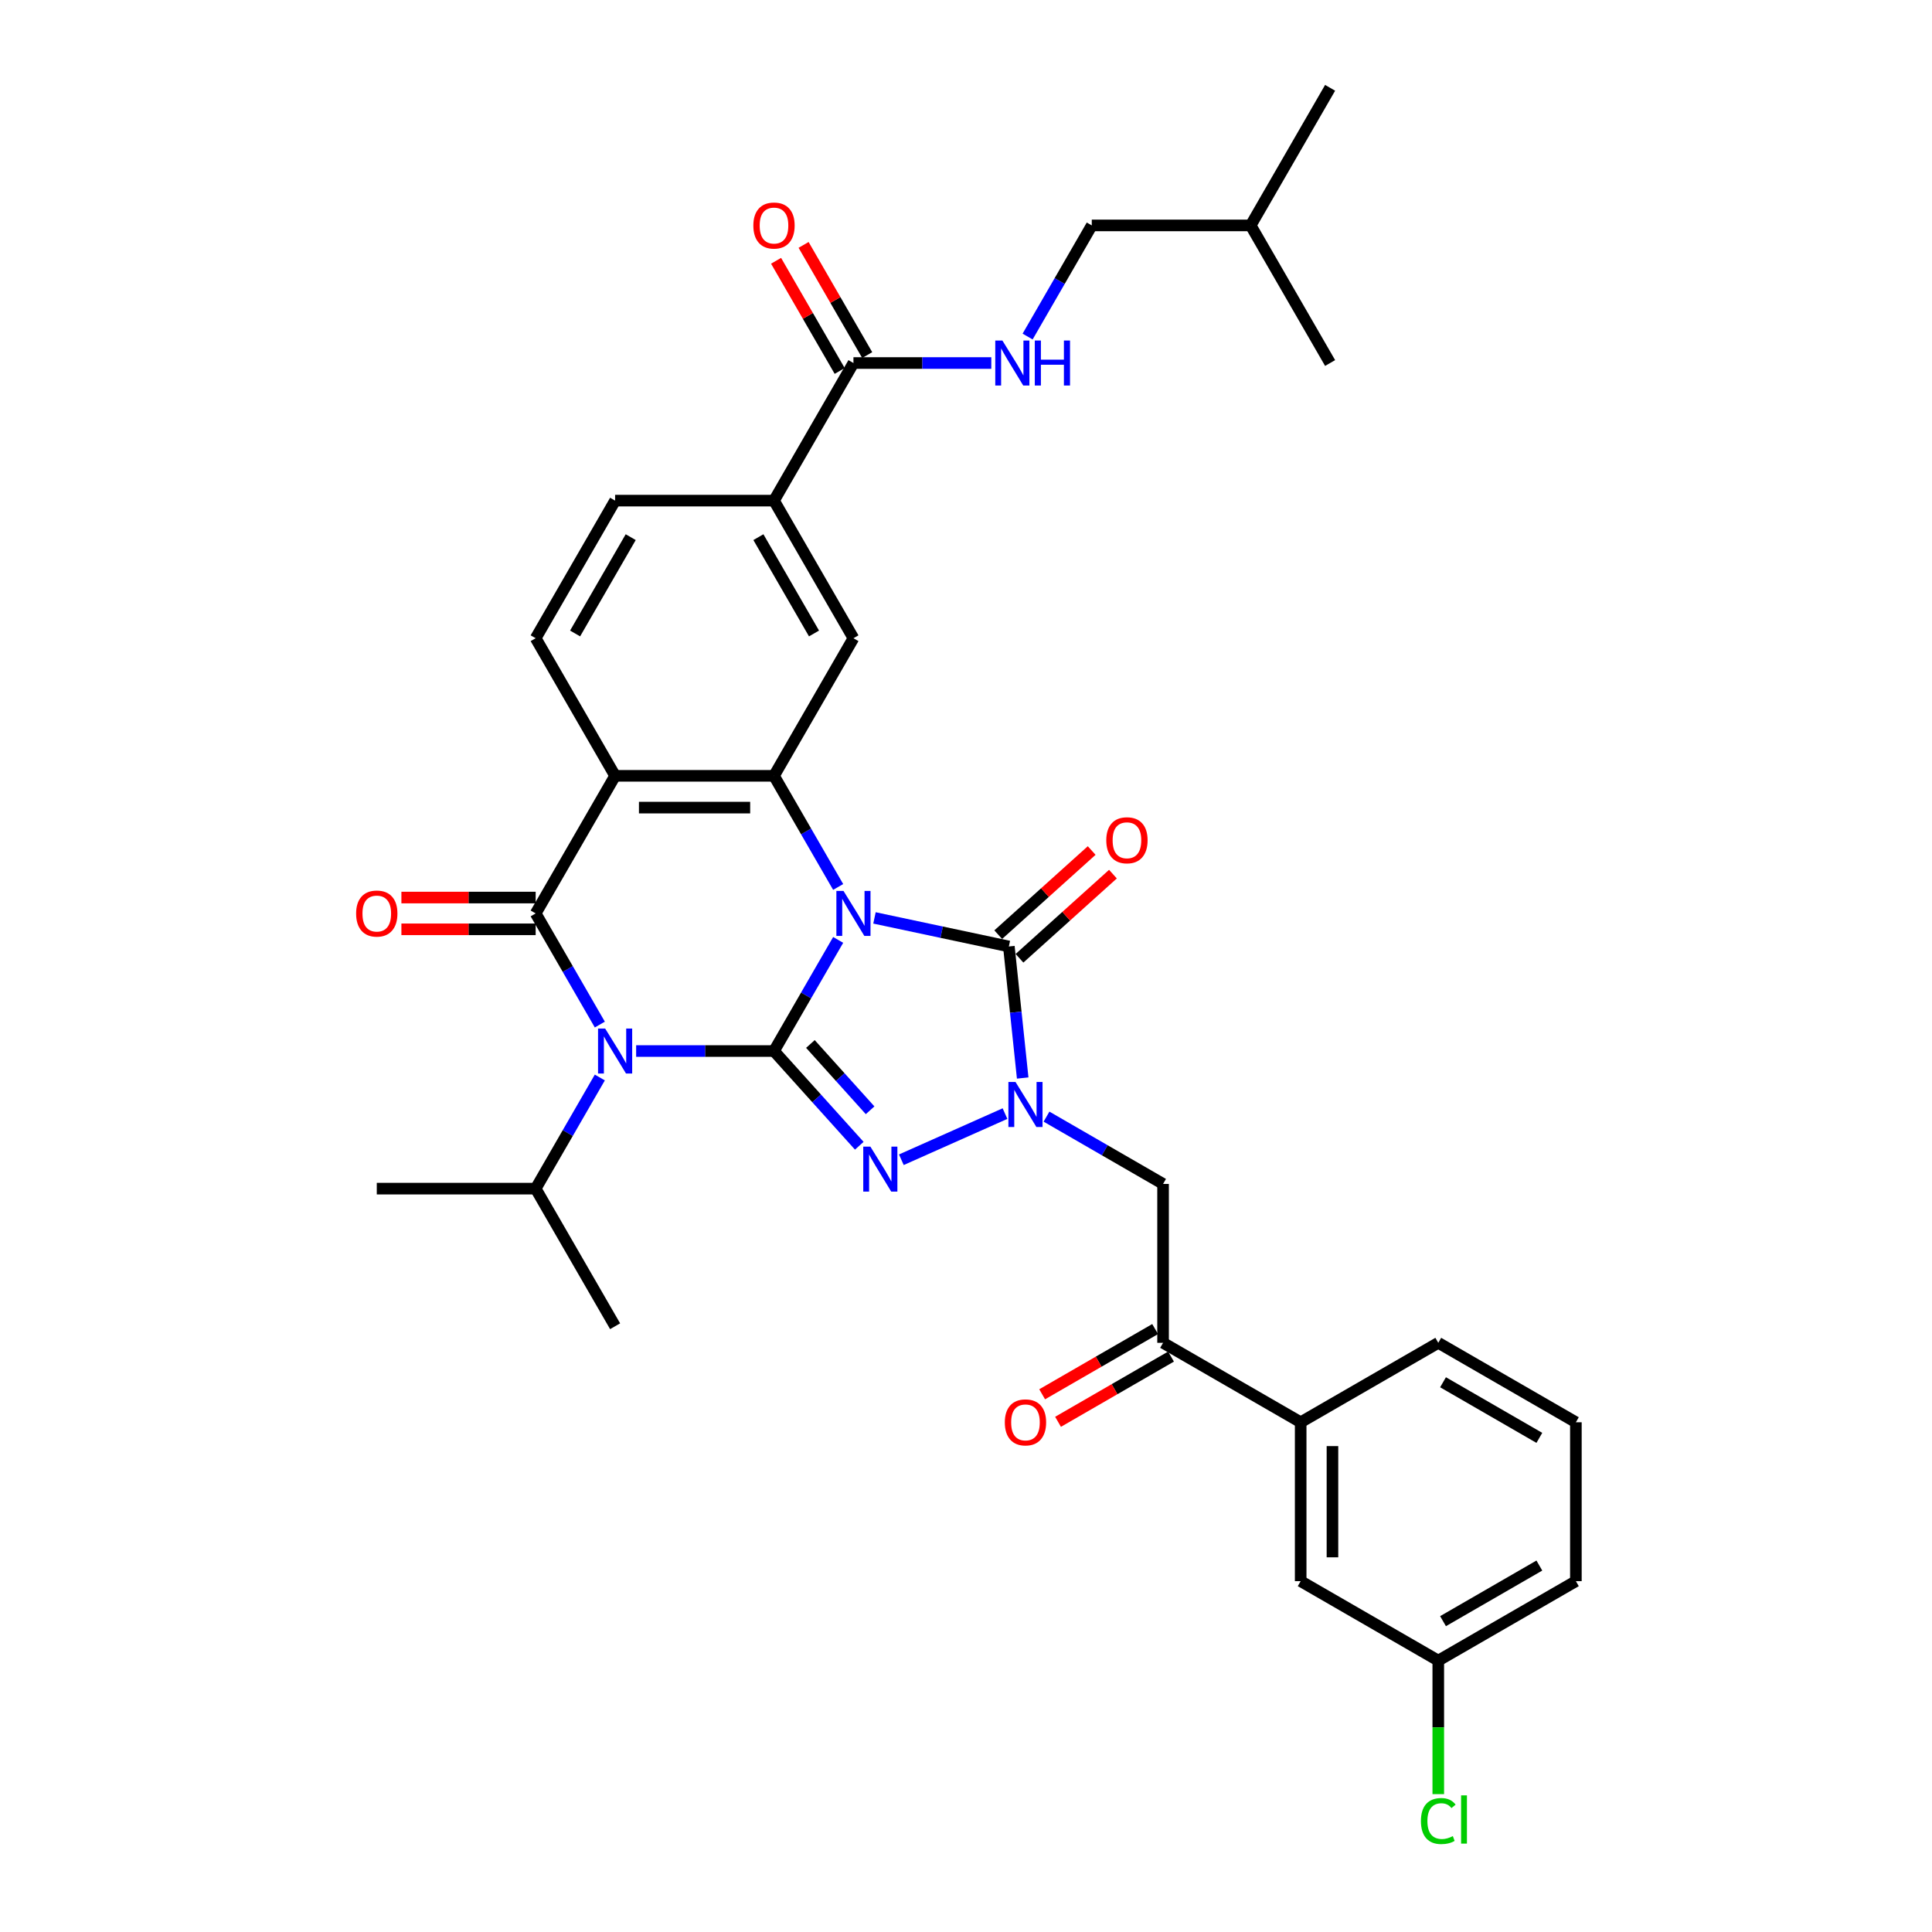 <?xml version='1.0' encoding='iso-8859-1'?>
<svg version='1.1' baseProfile='full'
              xmlns='http://www.w3.org/2000/svg'
                      xmlns:rdkit='http://www.rdkit.org/xml'
                      xmlns:xlink='http://www.w3.org/1999/xlink'
                  xml:space='preserve'
width='1000px' height='1000px' viewBox='0 0 1000 1000'>
<!-- END OF HEADER -->
<rect style='opacity:1.0;fill:#FFFFFF;stroke:none' width='1000' height='1000' x='0' y='0'> </rect>
<path class='bond-0' d='M 433.831,486.493 L 417.226,515.253' style='fill:none;fill-rule:evenodd;stroke:#0000FF;stroke-width:6px;stroke-linecap:butt;stroke-linejoin:miter;stroke-opacity:1' />
<path class='bond-0' d='M 417.226,515.253 L 400.621,544.014' style='fill:none;fill-rule:evenodd;stroke:#000000;stroke-width:6px;stroke-linecap:butt;stroke-linejoin:miter;stroke-opacity:1' />
<path class='bond-4' d='M 452.63,475.106 L 487.408,482.498' style='fill:none;fill-rule:evenodd;stroke:#0000FF;stroke-width:6px;stroke-linecap:butt;stroke-linejoin:miter;stroke-opacity:1' />
<path class='bond-4' d='M 487.408,482.498 L 522.185,489.89' style='fill:none;fill-rule:evenodd;stroke:#000000;stroke-width:6px;stroke-linecap:butt;stroke-linejoin:miter;stroke-opacity:1' />
<path class='bond-6' d='M 433.831,459.09 L 417.226,430.329' style='fill:none;fill-rule:evenodd;stroke:#0000FF;stroke-width:6px;stroke-linecap:butt;stroke-linejoin:miter;stroke-opacity:1' />
<path class='bond-6' d='M 417.226,430.329 L 400.621,401.569' style='fill:none;fill-rule:evenodd;stroke:#000000;stroke-width:6px;stroke-linecap:butt;stroke-linejoin:miter;stroke-opacity:1' />
<path class='bond-1' d='M 400.621,544.014 L 364.945,544.014' style='fill:none;fill-rule:evenodd;stroke:#000000;stroke-width:6px;stroke-linecap:butt;stroke-linejoin:miter;stroke-opacity:1' />
<path class='bond-1' d='M 364.945,544.014 L 329.269,544.014' style='fill:none;fill-rule:evenodd;stroke:#0000FF;stroke-width:6px;stroke-linecap:butt;stroke-linejoin:miter;stroke-opacity:1' />
<path class='bond-2' d='M 400.621,544.014 L 422.692,568.526' style='fill:none;fill-rule:evenodd;stroke:#000000;stroke-width:6px;stroke-linecap:butt;stroke-linejoin:miter;stroke-opacity:1' />
<path class='bond-2' d='M 422.692,568.526 L 444.762,593.038' style='fill:none;fill-rule:evenodd;stroke:#0000FF;stroke-width:6px;stroke-linecap:butt;stroke-linejoin:miter;stroke-opacity:1' />
<path class='bond-2' d='M 419.465,540.362 L 434.915,557.52' style='fill:none;fill-rule:evenodd;stroke:#000000;stroke-width:6px;stroke-linecap:butt;stroke-linejoin:miter;stroke-opacity:1' />
<path class='bond-2' d='M 434.915,557.52 L 450.364,574.678' style='fill:none;fill-rule:evenodd;stroke:#0000FF;stroke-width:6px;stroke-linecap:butt;stroke-linejoin:miter;stroke-opacity:1' />
<path class='bond-18' d='M 310.469,557.715 L 293.864,586.476' style='fill:none;fill-rule:evenodd;stroke:#0000FF;stroke-width:6px;stroke-linecap:butt;stroke-linejoin:miter;stroke-opacity:1' />
<path class='bond-18' d='M 293.864,586.476 L 277.259,615.237' style='fill:none;fill-rule:evenodd;stroke:#000000;stroke-width:6px;stroke-linecap:butt;stroke-linejoin:miter;stroke-opacity:1' />
<path class='bond-35' d='M 310.469,530.313 L 293.864,501.552' style='fill:none;fill-rule:evenodd;stroke:#0000FF;stroke-width:6px;stroke-linecap:butt;stroke-linejoin:miter;stroke-opacity:1' />
<path class='bond-35' d='M 293.864,501.552 L 277.259,472.791' style='fill:none;fill-rule:evenodd;stroke:#000000;stroke-width:6px;stroke-linecap:butt;stroke-linejoin:miter;stroke-opacity:1' />
<path class='bond-34' d='M 466.54,600.283 L 520.191,576.396' style='fill:none;fill-rule:evenodd;stroke:#0000FF;stroke-width:6px;stroke-linecap:butt;stroke-linejoin:miter;stroke-opacity:1' />
<path class='bond-3' d='M 277.259,472.791 L 318.38,401.569' style='fill:none;fill-rule:evenodd;stroke:#000000;stroke-width:6px;stroke-linecap:butt;stroke-linejoin:miter;stroke-opacity:1' />
<path class='bond-14' d='M 277.259,464.567 L 242.513,464.567' style='fill:none;fill-rule:evenodd;stroke:#000000;stroke-width:6px;stroke-linecap:butt;stroke-linejoin:miter;stroke-opacity:1' />
<path class='bond-14' d='M 242.513,464.567 L 207.766,464.567' style='fill:none;fill-rule:evenodd;stroke:#FF0000;stroke-width:6px;stroke-linecap:butt;stroke-linejoin:miter;stroke-opacity:1' />
<path class='bond-14' d='M 277.259,481.015 L 242.513,481.015' style='fill:none;fill-rule:evenodd;stroke:#000000;stroke-width:6px;stroke-linecap:butt;stroke-linejoin:miter;stroke-opacity:1' />
<path class='bond-14' d='M 242.513,481.015 L 207.766,481.015' style='fill:none;fill-rule:evenodd;stroke:#FF0000;stroke-width:6px;stroke-linecap:butt;stroke-linejoin:miter;stroke-opacity:1' />
<path class='bond-5' d='M 522.185,489.89 L 525.763,523.935' style='fill:none;fill-rule:evenodd;stroke:#000000;stroke-width:6px;stroke-linecap:butt;stroke-linejoin:miter;stroke-opacity:1' />
<path class='bond-5' d='M 525.763,523.935 L 529.342,557.979' style='fill:none;fill-rule:evenodd;stroke:#0000FF;stroke-width:6px;stroke-linecap:butt;stroke-linejoin:miter;stroke-opacity:1' />
<path class='bond-16' d='M 527.688,496.002 L 551.873,474.226' style='fill:none;fill-rule:evenodd;stroke:#000000;stroke-width:6px;stroke-linecap:butt;stroke-linejoin:miter;stroke-opacity:1' />
<path class='bond-16' d='M 551.873,474.226 L 576.058,452.45' style='fill:none;fill-rule:evenodd;stroke:#FF0000;stroke-width:6px;stroke-linecap:butt;stroke-linejoin:miter;stroke-opacity:1' />
<path class='bond-16' d='M 516.682,483.779 L 540.867,462.002' style='fill:none;fill-rule:evenodd;stroke:#000000;stroke-width:6px;stroke-linecap:butt;stroke-linejoin:miter;stroke-opacity:1' />
<path class='bond-16' d='M 540.867,462.002 L 565.052,440.226' style='fill:none;fill-rule:evenodd;stroke:#FF0000;stroke-width:6px;stroke-linecap:butt;stroke-linejoin:miter;stroke-opacity:1' />
<path class='bond-8' d='M 541.67,577.967 L 571.838,595.384' style='fill:none;fill-rule:evenodd;stroke:#0000FF;stroke-width:6px;stroke-linecap:butt;stroke-linejoin:miter;stroke-opacity:1' />
<path class='bond-8' d='M 571.838,595.384 L 602.005,612.801' style='fill:none;fill-rule:evenodd;stroke:#000000;stroke-width:6px;stroke-linecap:butt;stroke-linejoin:miter;stroke-opacity:1' />
<path class='bond-7' d='M 400.621,401.569 L 318.38,401.569' style='fill:none;fill-rule:evenodd;stroke:#000000;stroke-width:6px;stroke-linecap:butt;stroke-linejoin:miter;stroke-opacity:1' />
<path class='bond-7' d='M 388.285,418.017 L 330.716,418.017' style='fill:none;fill-rule:evenodd;stroke:#000000;stroke-width:6px;stroke-linecap:butt;stroke-linejoin:miter;stroke-opacity:1' />
<path class='bond-9' d='M 400.621,401.569 L 441.741,330.346' style='fill:none;fill-rule:evenodd;stroke:#000000;stroke-width:6px;stroke-linecap:butt;stroke-linejoin:miter;stroke-opacity:1' />
<path class='bond-13' d='M 318.38,401.569 L 277.259,330.346' style='fill:none;fill-rule:evenodd;stroke:#000000;stroke-width:6px;stroke-linecap:butt;stroke-linejoin:miter;stroke-opacity:1' />
<path class='bond-11' d='M 602.005,612.801 L 602.005,695.042' style='fill:none;fill-rule:evenodd;stroke:#000000;stroke-width:6px;stroke-linecap:butt;stroke-linejoin:miter;stroke-opacity:1' />
<path class='bond-12' d='M 441.741,330.346 L 400.621,259.123' style='fill:none;fill-rule:evenodd;stroke:#000000;stroke-width:6px;stroke-linecap:butt;stroke-linejoin:miter;stroke-opacity:1' />
<path class='bond-12' d='M 421.329,327.886 L 392.544,278.03' style='fill:none;fill-rule:evenodd;stroke:#000000;stroke-width:6px;stroke-linecap:butt;stroke-linejoin:miter;stroke-opacity:1' />
<path class='bond-10' d='M 441.741,187.9 L 400.621,259.123' style='fill:none;fill-rule:evenodd;stroke:#000000;stroke-width:6px;stroke-linecap:butt;stroke-linejoin:miter;stroke-opacity:1' />
<path class='bond-15' d='M 441.741,187.9 L 477.418,187.9' style='fill:none;fill-rule:evenodd;stroke:#000000;stroke-width:6px;stroke-linecap:butt;stroke-linejoin:miter;stroke-opacity:1' />
<path class='bond-15' d='M 477.418,187.9 L 513.094,187.9' style='fill:none;fill-rule:evenodd;stroke:#0000FF;stroke-width:6px;stroke-linecap:butt;stroke-linejoin:miter;stroke-opacity:1' />
<path class='bond-20' d='M 448.864,183.788 L 432.401,155.274' style='fill:none;fill-rule:evenodd;stroke:#000000;stroke-width:6px;stroke-linecap:butt;stroke-linejoin:miter;stroke-opacity:1' />
<path class='bond-20' d='M 432.401,155.274 L 415.939,126.76' style='fill:none;fill-rule:evenodd;stroke:#FF0000;stroke-width:6px;stroke-linecap:butt;stroke-linejoin:miter;stroke-opacity:1' />
<path class='bond-20' d='M 434.619,192.012 L 418.157,163.498' style='fill:none;fill-rule:evenodd;stroke:#000000;stroke-width:6px;stroke-linecap:butt;stroke-linejoin:miter;stroke-opacity:1' />
<path class='bond-20' d='M 418.157,163.498 L 401.694,134.984' style='fill:none;fill-rule:evenodd;stroke:#FF0000;stroke-width:6px;stroke-linecap:butt;stroke-linejoin:miter;stroke-opacity:1' />
<path class='bond-17' d='M 602.005,695.042 L 673.227,736.163' style='fill:none;fill-rule:evenodd;stroke:#000000;stroke-width:6px;stroke-linecap:butt;stroke-linejoin:miter;stroke-opacity:1' />
<path class='bond-22' d='M 597.893,687.92 L 568.655,704.8' style='fill:none;fill-rule:evenodd;stroke:#000000;stroke-width:6px;stroke-linecap:butt;stroke-linejoin:miter;stroke-opacity:1' />
<path class='bond-22' d='M 568.655,704.8 L 539.417,721.681' style='fill:none;fill-rule:evenodd;stroke:#FF0000;stroke-width:6px;stroke-linecap:butt;stroke-linejoin:miter;stroke-opacity:1' />
<path class='bond-22' d='M 606.117,702.164 L 576.879,719.045' style='fill:none;fill-rule:evenodd;stroke:#000000;stroke-width:6px;stroke-linecap:butt;stroke-linejoin:miter;stroke-opacity:1' />
<path class='bond-22' d='M 576.879,719.045 L 547.641,735.925' style='fill:none;fill-rule:evenodd;stroke:#FF0000;stroke-width:6px;stroke-linecap:butt;stroke-linejoin:miter;stroke-opacity:1' />
<path class='bond-19' d='M 400.621,259.123 L 318.38,259.123' style='fill:none;fill-rule:evenodd;stroke:#000000;stroke-width:6px;stroke-linecap:butt;stroke-linejoin:miter;stroke-opacity:1' />
<path class='bond-36' d='M 277.259,330.346 L 318.38,259.123' style='fill:none;fill-rule:evenodd;stroke:#000000;stroke-width:6px;stroke-linecap:butt;stroke-linejoin:miter;stroke-opacity:1' />
<path class='bond-36' d='M 297.672,327.886 L 326.456,278.03' style='fill:none;fill-rule:evenodd;stroke:#000000;stroke-width:6px;stroke-linecap:butt;stroke-linejoin:miter;stroke-opacity:1' />
<path class='bond-24' d='M 531.893,174.199 L 548.498,145.438' style='fill:none;fill-rule:evenodd;stroke:#0000FF;stroke-width:6px;stroke-linecap:butt;stroke-linejoin:miter;stroke-opacity:1' />
<path class='bond-24' d='M 548.498,145.438 L 565.103,116.677' style='fill:none;fill-rule:evenodd;stroke:#000000;stroke-width:6px;stroke-linecap:butt;stroke-linejoin:miter;stroke-opacity:1' />
<path class='bond-21' d='M 673.227,736.163 L 673.227,818.404' style='fill:none;fill-rule:evenodd;stroke:#000000;stroke-width:6px;stroke-linecap:butt;stroke-linejoin:miter;stroke-opacity:1' />
<path class='bond-21' d='M 689.676,748.499 L 689.676,806.068' style='fill:none;fill-rule:evenodd;stroke:#000000;stroke-width:6px;stroke-linecap:butt;stroke-linejoin:miter;stroke-opacity:1' />
<path class='bond-26' d='M 673.227,736.163 L 744.45,695.042' style='fill:none;fill-rule:evenodd;stroke:#000000;stroke-width:6px;stroke-linecap:butt;stroke-linejoin:miter;stroke-opacity:1' />
<path class='bond-30' d='M 277.259,615.237 L 195.018,615.237' style='fill:none;fill-rule:evenodd;stroke:#000000;stroke-width:6px;stroke-linecap:butt;stroke-linejoin:miter;stroke-opacity:1' />
<path class='bond-31' d='M 277.259,615.237 L 318.38,686.46' style='fill:none;fill-rule:evenodd;stroke:#000000;stroke-width:6px;stroke-linecap:butt;stroke-linejoin:miter;stroke-opacity:1' />
<path class='bond-23' d='M 673.227,818.404 L 744.45,859.524' style='fill:none;fill-rule:evenodd;stroke:#000000;stroke-width:6px;stroke-linecap:butt;stroke-linejoin:miter;stroke-opacity:1' />
<path class='bond-25' d='M 744.45,859.524 L 744.45,894.082' style='fill:none;fill-rule:evenodd;stroke:#000000;stroke-width:6px;stroke-linecap:butt;stroke-linejoin:miter;stroke-opacity:1' />
<path class='bond-25' d='M 744.45,894.082 L 744.45,928.64' style='fill:none;fill-rule:evenodd;stroke:#00CC00;stroke-width:6px;stroke-linecap:butt;stroke-linejoin:miter;stroke-opacity:1' />
<path class='bond-37' d='M 744.45,859.524 L 815.673,818.404' style='fill:none;fill-rule:evenodd;stroke:#000000;stroke-width:6px;stroke-linecap:butt;stroke-linejoin:miter;stroke-opacity:1' />
<path class='bond-37' d='M 746.909,839.112 L 796.765,810.327' style='fill:none;fill-rule:evenodd;stroke:#000000;stroke-width:6px;stroke-linecap:butt;stroke-linejoin:miter;stroke-opacity:1' />
<path class='bond-28' d='M 565.103,116.677 L 647.344,116.677' style='fill:none;fill-rule:evenodd;stroke:#000000;stroke-width:6px;stroke-linecap:butt;stroke-linejoin:miter;stroke-opacity:1' />
<path class='bond-27' d='M 744.45,695.042 L 815.673,736.163' style='fill:none;fill-rule:evenodd;stroke:#000000;stroke-width:6px;stroke-linecap:butt;stroke-linejoin:miter;stroke-opacity:1' />
<path class='bond-27' d='M 746.909,715.455 L 796.765,744.239' style='fill:none;fill-rule:evenodd;stroke:#000000;stroke-width:6px;stroke-linecap:butt;stroke-linejoin:miter;stroke-opacity:1' />
<path class='bond-29' d='M 815.673,736.163 L 815.673,818.404' style='fill:none;fill-rule:evenodd;stroke:#000000;stroke-width:6px;stroke-linecap:butt;stroke-linejoin:miter;stroke-opacity:1' />
<path class='bond-32' d='M 647.344,116.677 L 688.464,45.455' style='fill:none;fill-rule:evenodd;stroke:#000000;stroke-width:6px;stroke-linecap:butt;stroke-linejoin:miter;stroke-opacity:1' />
<path class='bond-33' d='M 647.344,116.677 L 688.464,187.9' style='fill:none;fill-rule:evenodd;stroke:#000000;stroke-width:6px;stroke-linecap:butt;stroke-linejoin:miter;stroke-opacity:1' />
<path  class='atom-0' d='M 436.593 461.146
L 444.225 473.482
Q 444.982 474.699, 446.199 476.903
Q 447.416 479.107, 447.482 479.239
L 447.482 461.146
L 450.574 461.146
L 450.574 484.437
L 447.383 484.437
L 439.192 470.949
Q 438.238 469.37, 437.218 467.561
Q 436.231 465.752, 435.935 465.192
L 435.935 484.437
L 432.909 484.437
L 432.909 461.146
L 436.593 461.146
' fill='#0000FF'/>
<path  class='atom-2' d='M 313.232 532.369
L 320.864 544.705
Q 321.62 545.922, 322.837 548.126
Q 324.055 550.33, 324.12 550.462
L 324.12 532.369
L 327.213 532.369
L 327.213 555.659
L 324.022 555.659
L 315.83 542.172
Q 314.876 540.593, 313.857 538.784
Q 312.87 536.974, 312.574 536.415
L 312.574 555.659
L 309.547 555.659
L 309.547 532.369
L 313.232 532.369
' fill='#0000FF'/>
<path  class='atom-3' d='M 450.503 593.486
L 458.135 605.822
Q 458.891 607.039, 460.108 609.243
Q 461.325 611.447, 461.391 611.579
L 461.391 593.486
L 464.484 593.486
L 464.484 616.776
L 461.293 616.776
L 453.101 603.289
Q 452.147 601.71, 451.128 599.901
Q 450.141 598.091, 449.845 597.532
L 449.845 616.776
L 446.818 616.776
L 446.818 593.486
L 450.503 593.486
' fill='#0000FF'/>
<path  class='atom-6' d='M 525.633 560.035
L 533.265 572.372
Q 534.022 573.589, 535.239 575.793
Q 536.456 577.997, 536.522 578.128
L 536.522 560.035
L 539.614 560.035
L 539.614 583.326
L 536.423 583.326
L 528.232 569.838
Q 527.278 568.259, 526.259 566.45
Q 525.272 564.641, 524.976 564.082
L 524.976 583.326
L 521.949 583.326
L 521.949 560.035
L 525.633 560.035
' fill='#0000FF'/>
<path  class='atom-15' d='M 184.327 472.857
Q 184.327 467.265, 187.09 464.14
Q 189.854 461.014, 195.018 461.014
Q 200.183 461.014, 202.946 464.14
Q 205.71 467.265, 205.71 472.857
Q 205.71 478.515, 202.914 481.739
Q 200.117 484.93, 195.018 484.93
Q 189.887 484.93, 187.09 481.739
Q 184.327 478.548, 184.327 472.857
M 195.018 482.298
Q 198.571 482.298, 200.479 479.93
Q 202.42 477.528, 202.42 472.857
Q 202.42 468.285, 200.479 465.982
Q 198.571 463.646, 195.018 463.646
Q 191.466 463.646, 189.525 465.949
Q 187.617 468.252, 187.617 472.857
Q 187.617 477.561, 189.525 479.93
Q 191.466 482.298, 195.018 482.298
' fill='#FF0000'/>
<path  class='atom-16' d='M 518.834 176.255
L 526.466 188.591
Q 527.223 189.808, 528.44 192.012
Q 529.657 194.216, 529.723 194.348
L 529.723 176.255
L 532.815 176.255
L 532.815 199.545
L 529.624 199.545
L 521.433 186.058
Q 520.479 184.479, 519.459 182.67
Q 518.472 180.86, 518.176 180.301
L 518.176 199.545
L 515.15 199.545
L 515.15 176.255
L 518.834 176.255
' fill='#0000FF'/>
<path  class='atom-16' d='M 535.611 176.255
L 538.769 176.255
L 538.769 186.157
L 550.678 186.157
L 550.678 176.255
L 553.836 176.255
L 553.836 199.545
L 550.678 199.545
L 550.678 188.788
L 538.769 188.788
L 538.769 199.545
L 535.611 199.545
L 535.611 176.255
' fill='#0000FF'/>
<path  class='atom-17' d='M 572.611 434.926
Q 572.611 429.334, 575.374 426.208
Q 578.137 423.083, 583.302 423.083
Q 588.467 423.083, 591.23 426.208
Q 593.994 429.334, 593.994 434.926
Q 593.994 440.584, 591.197 443.808
Q 588.401 446.999, 583.302 446.999
Q 578.17 446.999, 575.374 443.808
Q 572.611 440.617, 572.611 434.926
M 583.302 444.367
Q 586.855 444.367, 588.763 441.999
Q 590.704 439.597, 590.704 434.926
Q 590.704 430.353, 588.763 428.051
Q 586.855 425.715, 583.302 425.715
Q 579.749 425.715, 577.809 428.018
Q 575.901 430.321, 575.901 434.926
Q 575.901 439.63, 577.809 441.999
Q 579.749 444.367, 583.302 444.367
' fill='#FF0000'/>
<path  class='atom-21' d='M 389.93 116.743
Q 389.93 111.151, 392.693 108.026
Q 395.456 104.9, 400.621 104.9
Q 405.786 104.9, 408.549 108.026
Q 411.312 111.151, 411.312 116.743
Q 411.312 122.401, 408.516 125.625
Q 405.72 128.816, 400.621 128.816
Q 395.489 128.816, 392.693 125.625
Q 389.93 122.434, 389.93 116.743
M 400.621 126.184
Q 404.174 126.184, 406.082 123.816
Q 408.023 121.414, 408.023 116.743
Q 408.023 112.171, 406.082 109.868
Q 404.174 107.532, 400.621 107.532
Q 397.068 107.532, 395.127 109.835
Q 393.219 112.138, 393.219 116.743
Q 393.219 121.447, 395.127 123.816
Q 397.068 126.184, 400.621 126.184
' fill='#FF0000'/>
<path  class='atom-23' d='M 520.09 736.228
Q 520.09 730.636, 522.854 727.511
Q 525.617 724.386, 530.782 724.386
Q 535.946 724.386, 538.71 727.511
Q 541.473 730.636, 541.473 736.228
Q 541.473 741.887, 538.677 745.111
Q 535.881 748.301, 530.782 748.301
Q 525.65 748.301, 522.854 745.111
Q 520.09 741.92, 520.09 736.228
M 530.782 745.67
Q 534.335 745.67, 536.243 743.301
Q 538.183 740.9, 538.183 736.228
Q 538.183 731.656, 536.243 729.353
Q 534.335 727.017, 530.782 727.017
Q 527.229 727.017, 525.288 729.32
Q 523.38 731.623, 523.38 736.228
Q 523.38 740.933, 525.288 743.301
Q 527.229 745.67, 530.782 745.67
' fill='#FF0000'/>
<path  class='atom-26' d='M 735.469 942.571
Q 735.469 936.781, 738.167 933.755
Q 740.897 930.696, 746.062 930.696
Q 750.865 930.696, 753.431 934.084
L 751.26 935.86
Q 749.385 933.393, 746.062 933.393
Q 742.542 933.393, 740.667 935.762
Q 738.825 938.097, 738.825 942.571
Q 738.825 947.177, 740.733 949.545
Q 742.674 951.914, 746.424 951.914
Q 748.99 951.914, 751.983 950.368
L 752.905 952.835
Q 751.687 953.624, 749.845 954.085
Q 748.003 954.545, 745.963 954.545
Q 740.897 954.545, 738.167 951.453
Q 735.469 948.361, 735.469 942.571
' fill='#00CC00'/>
<path  class='atom-26' d='M 756.26 929.281
L 759.286 929.281
L 759.286 954.249
L 756.26 954.249
L 756.26 929.281
' fill='#00CC00'/>
</svg>
